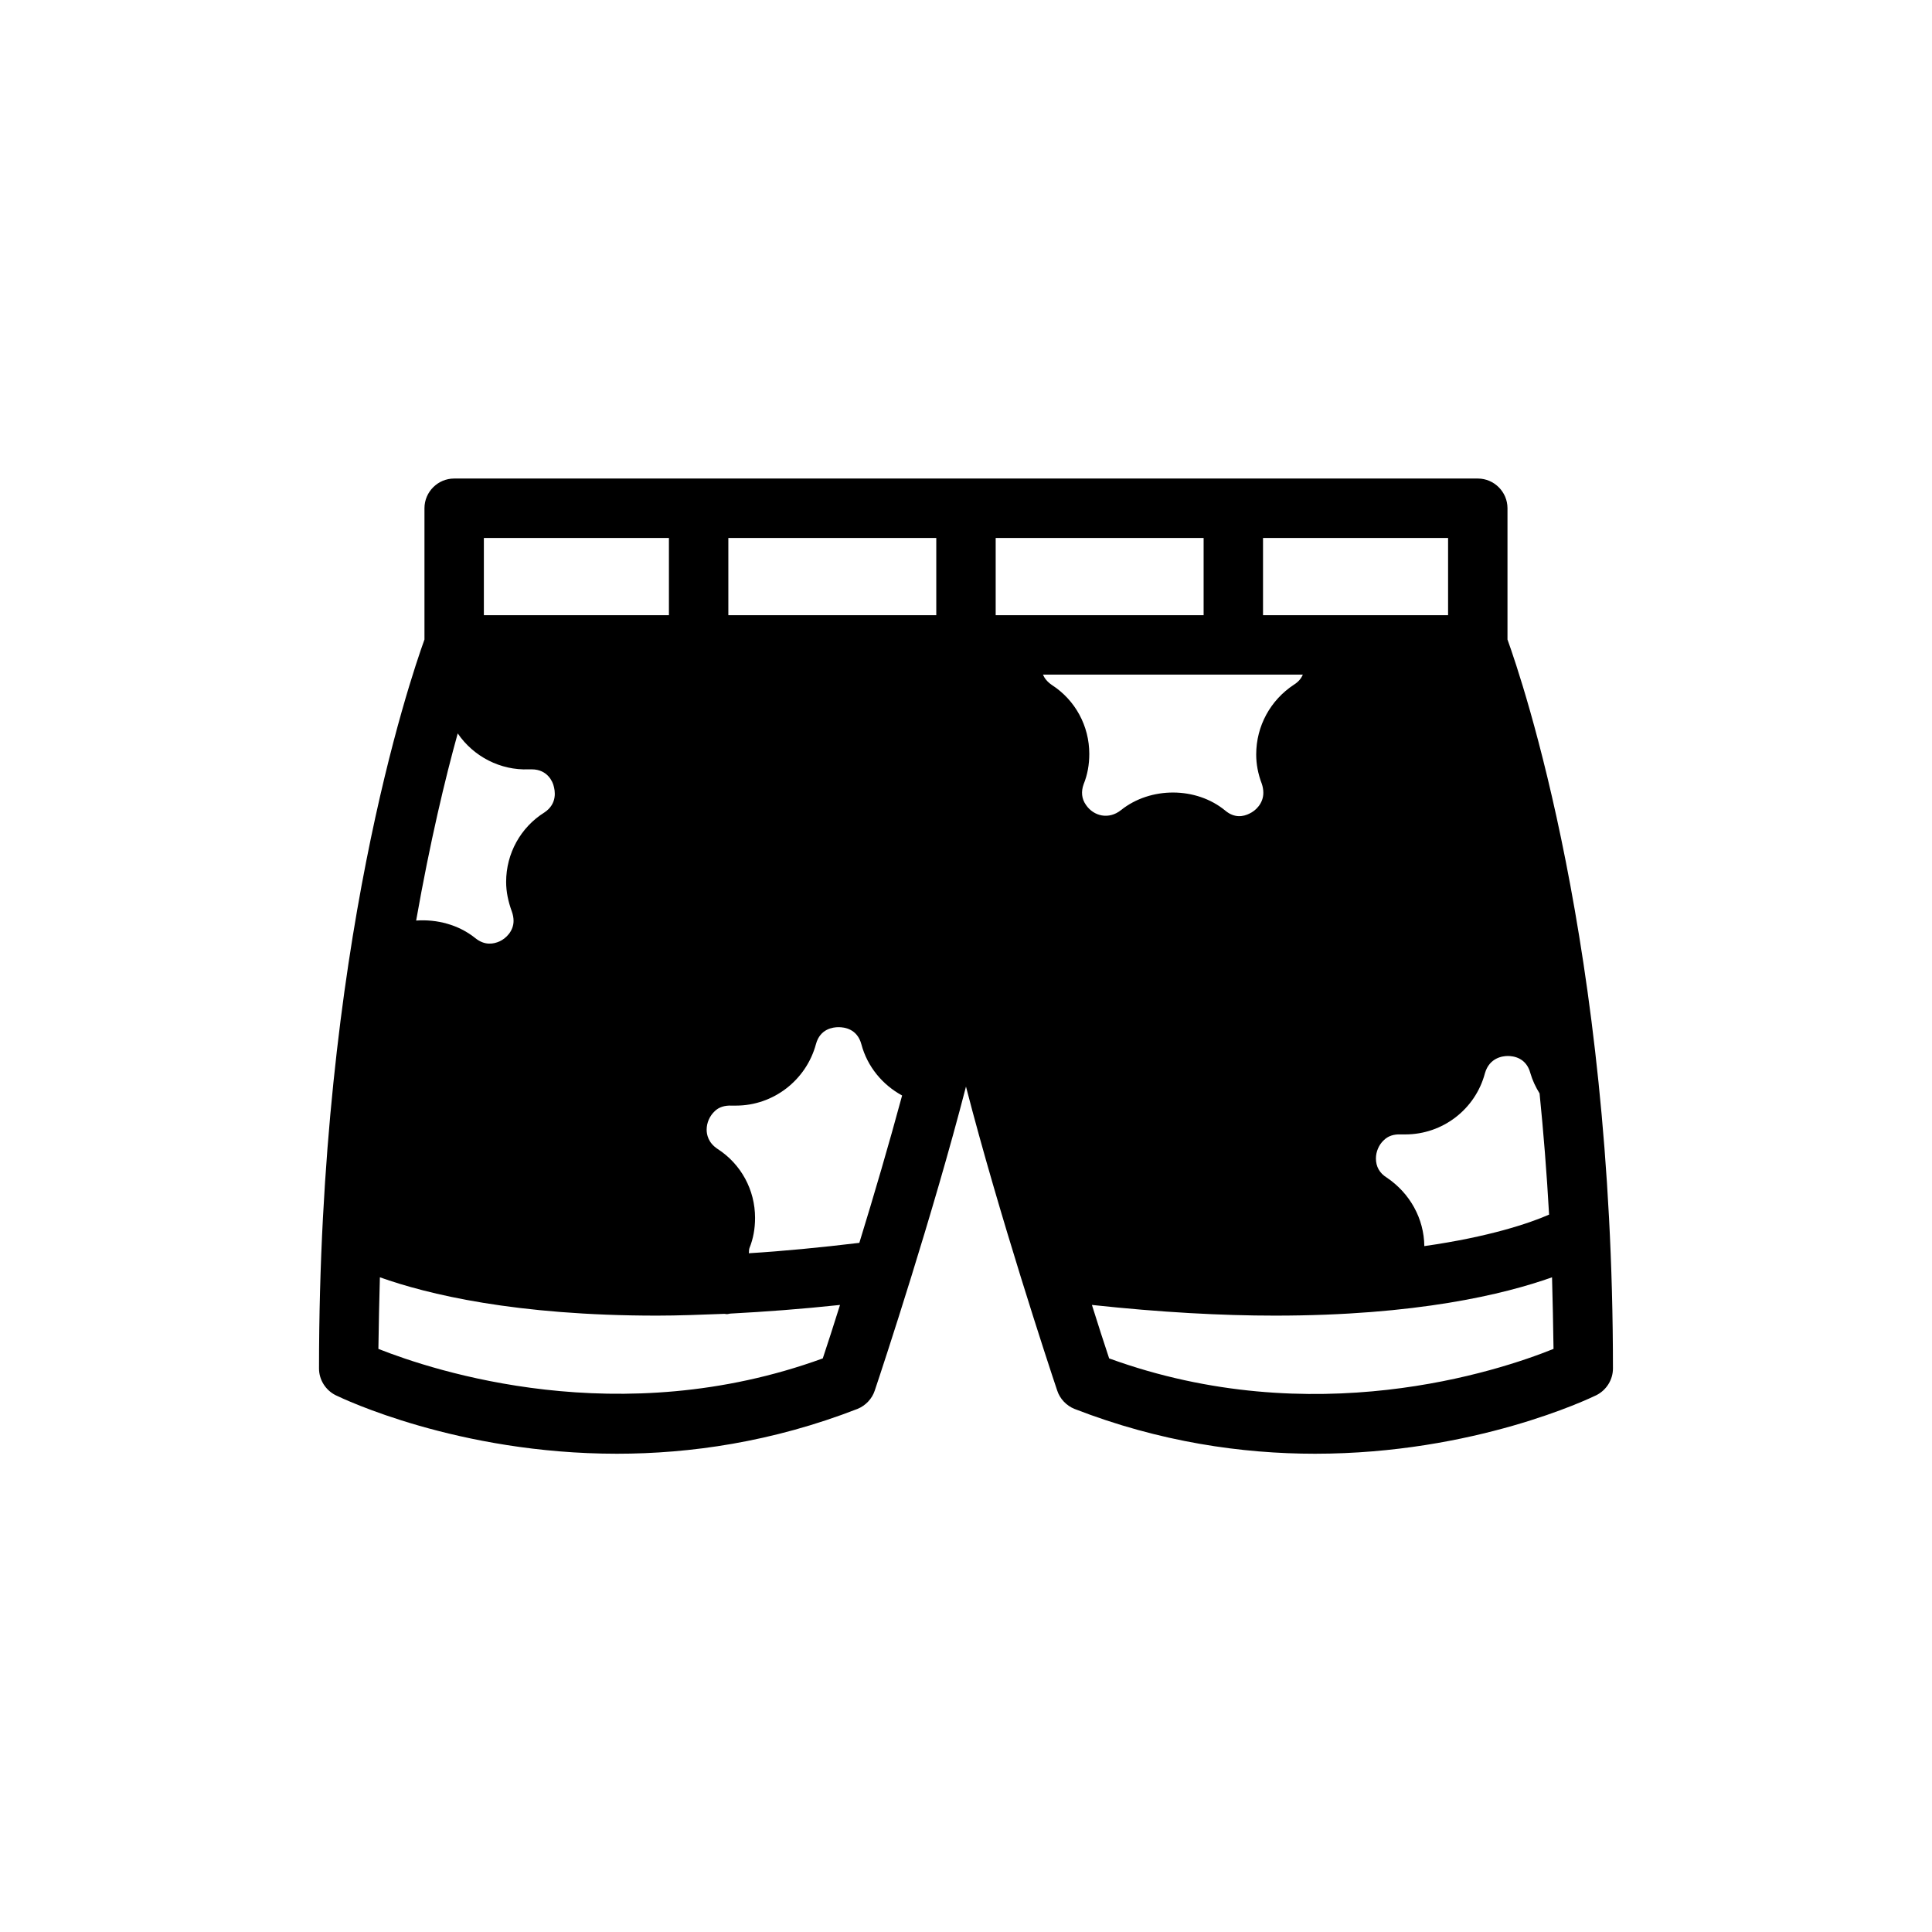 <?xml version="1.0" encoding="UTF-8"?>
<!-- Uploaded to: ICON Repo, www.iconrepo.com, Generator: ICON Repo Mixer Tools -->
<svg fill="#000000" width="800px" height="800px" version="1.1" viewBox="144 144 512 512" xmlns="http://www.w3.org/2000/svg">
 <path d="m543.5 313.48v-34.793c0-4.328-3.543-7.871-7.871-7.871h-271.27c-4.328 0-7.871 3.543-7.871 7.871v34.793c-3.938 10.941-27.945 81.555-27.945 193.18 0 2.992 1.73 5.746 4.41 7.086 1.812 0.867 32.273 15.508 74.547 15.508 19.285 0 41.094-3.07 63.762-11.887 2.125-0.867 3.856-2.676 4.566-4.879 2.203-6.535 15.43-46.68 24.168-80.531 8.738 33.852 21.965 73.996 24.168 80.531 0.707 2.203 2.441 4.016 4.566 4.879 22.672 8.816 44.477 11.887 63.762 11.887 42.273 0 72.738-14.641 74.547-15.508 2.676-1.34 4.41-4.094 4.41-7.086 0-111.62-24.012-182.24-27.949-193.18zm8.504 120.29c1.023 10.156 1.891 20.859 2.519 32.117-5.195 2.281-15.902 5.902-33.062 8.344-0.078-7.242-3.777-14.012-9.996-18.184-1.891-1.18-2.832-2.914-2.832-5.039 0-1.812 0.789-3.621 2.047-4.801 1.18-1.18 2.676-1.652 4.566-1.574h1.18c9.918 0 18.578-6.691 21.098-16.215 1.18-4.094 4.644-4.566 6.062-4.566 1.418 0 4.879 0.395 5.984 4.566 0.543 1.887 1.41 3.699 2.434 5.352zm-65.102-108.32c-6.219 4.094-9.996 10.941-9.996 18.5 0 2.519 0.473 5.117 1.496 7.793 0.234 0.707 0.395 1.496 0.395 2.363 0 2.754-1.969 4.723-3.699 5.512-1.574 0.789-3.938 1.258-6.375-0.789-7.715-6.375-19.836-6.375-27.629-0.156-3.227 2.598-7.242 1.652-9.289-1.34-1.18-1.652-1.34-3.543-0.629-5.512 1.023-2.519 1.496-5.195 1.496-8.031 0-7.398-3.699-14.25-9.918-18.262-1.258-0.867-1.969-1.812-2.363-2.754h68.879c-0.398 0.945-1.109 1.891-2.367 2.676zm-8.188-38.887h49.043v20.469h-49.043zm-70.848 0h55.105v20.469h-55.105zm-70.848 0h55.105v20.469h-55.105zm-64.789 0h49.043v20.469h-49.043zm-6.926 51.797c4.172 6.141 11.336 9.84 18.812 9.523h0.789c4.25 0 5.59 3.387 5.824 4.41 0.316 1.102 1.102 4.644-2.441 7.008-6.297 3.938-10.156 10.863-10.156 18.422 0 2.598 0.551 5.195 1.496 7.793 0.316 0.867 0.473 1.73 0.473 2.519 0 2.676-1.969 4.644-3.699 5.434-1.574 0.707-3.938 1.18-6.453-0.867-4.41-3.543-10.156-5.039-15.664-4.644 3.699-20.941 7.711-37.711 11.02-49.598zm96.746 165.63c-53.844 19.602-103.04 3.305-117.77-2.519 0.078-6.453 0.234-12.754 0.395-18.973 12.594 4.488 35.895 10.156 73.445 10.156 5.59 0 11.57-0.234 17.871-0.473 0.156 0 0.395 0.078 0.629 0.078 0.395 0 0.707-0.156 1.102-0.156 8.973-0.473 18.578-1.18 28.891-2.281-1.652 5.273-3.227 10.152-4.566 14.168zm9.684-30.621c-10.469 1.258-20.309 2.203-29.285 2.754 0.078-0.473 0-0.867 0.156-1.34 1.023-2.519 1.496-5.195 1.496-8.031 0-7.398-3.699-14.25-9.918-18.262-2.519-1.652-2.914-3.856-2.914-5.117 0-1.812 0.789-3.621 2.125-4.879 1.102-1.102 2.676-1.574 4.488-1.496h1.18c9.84 0 18.578-6.691 21.176-16.297 1.102-4.094 4.566-4.488 5.984-4.488 1.496 0 4.961 0.395 6.062 4.566 1.574 5.902 5.59 10.707 10.785 13.539-3.465 12.836-7.481 26.531-11.336 39.051zm66.203 30.621c-1.34-4.016-2.914-8.895-4.566-14.168 18.262 1.969 34.402 2.832 48.492 2.832 37.551 0 60.852-5.668 73.445-10.156 0.156 6.219 0.316 12.516 0.395 18.973-14.641 5.902-63.684 22.199-117.77 2.519z"/>
</svg>